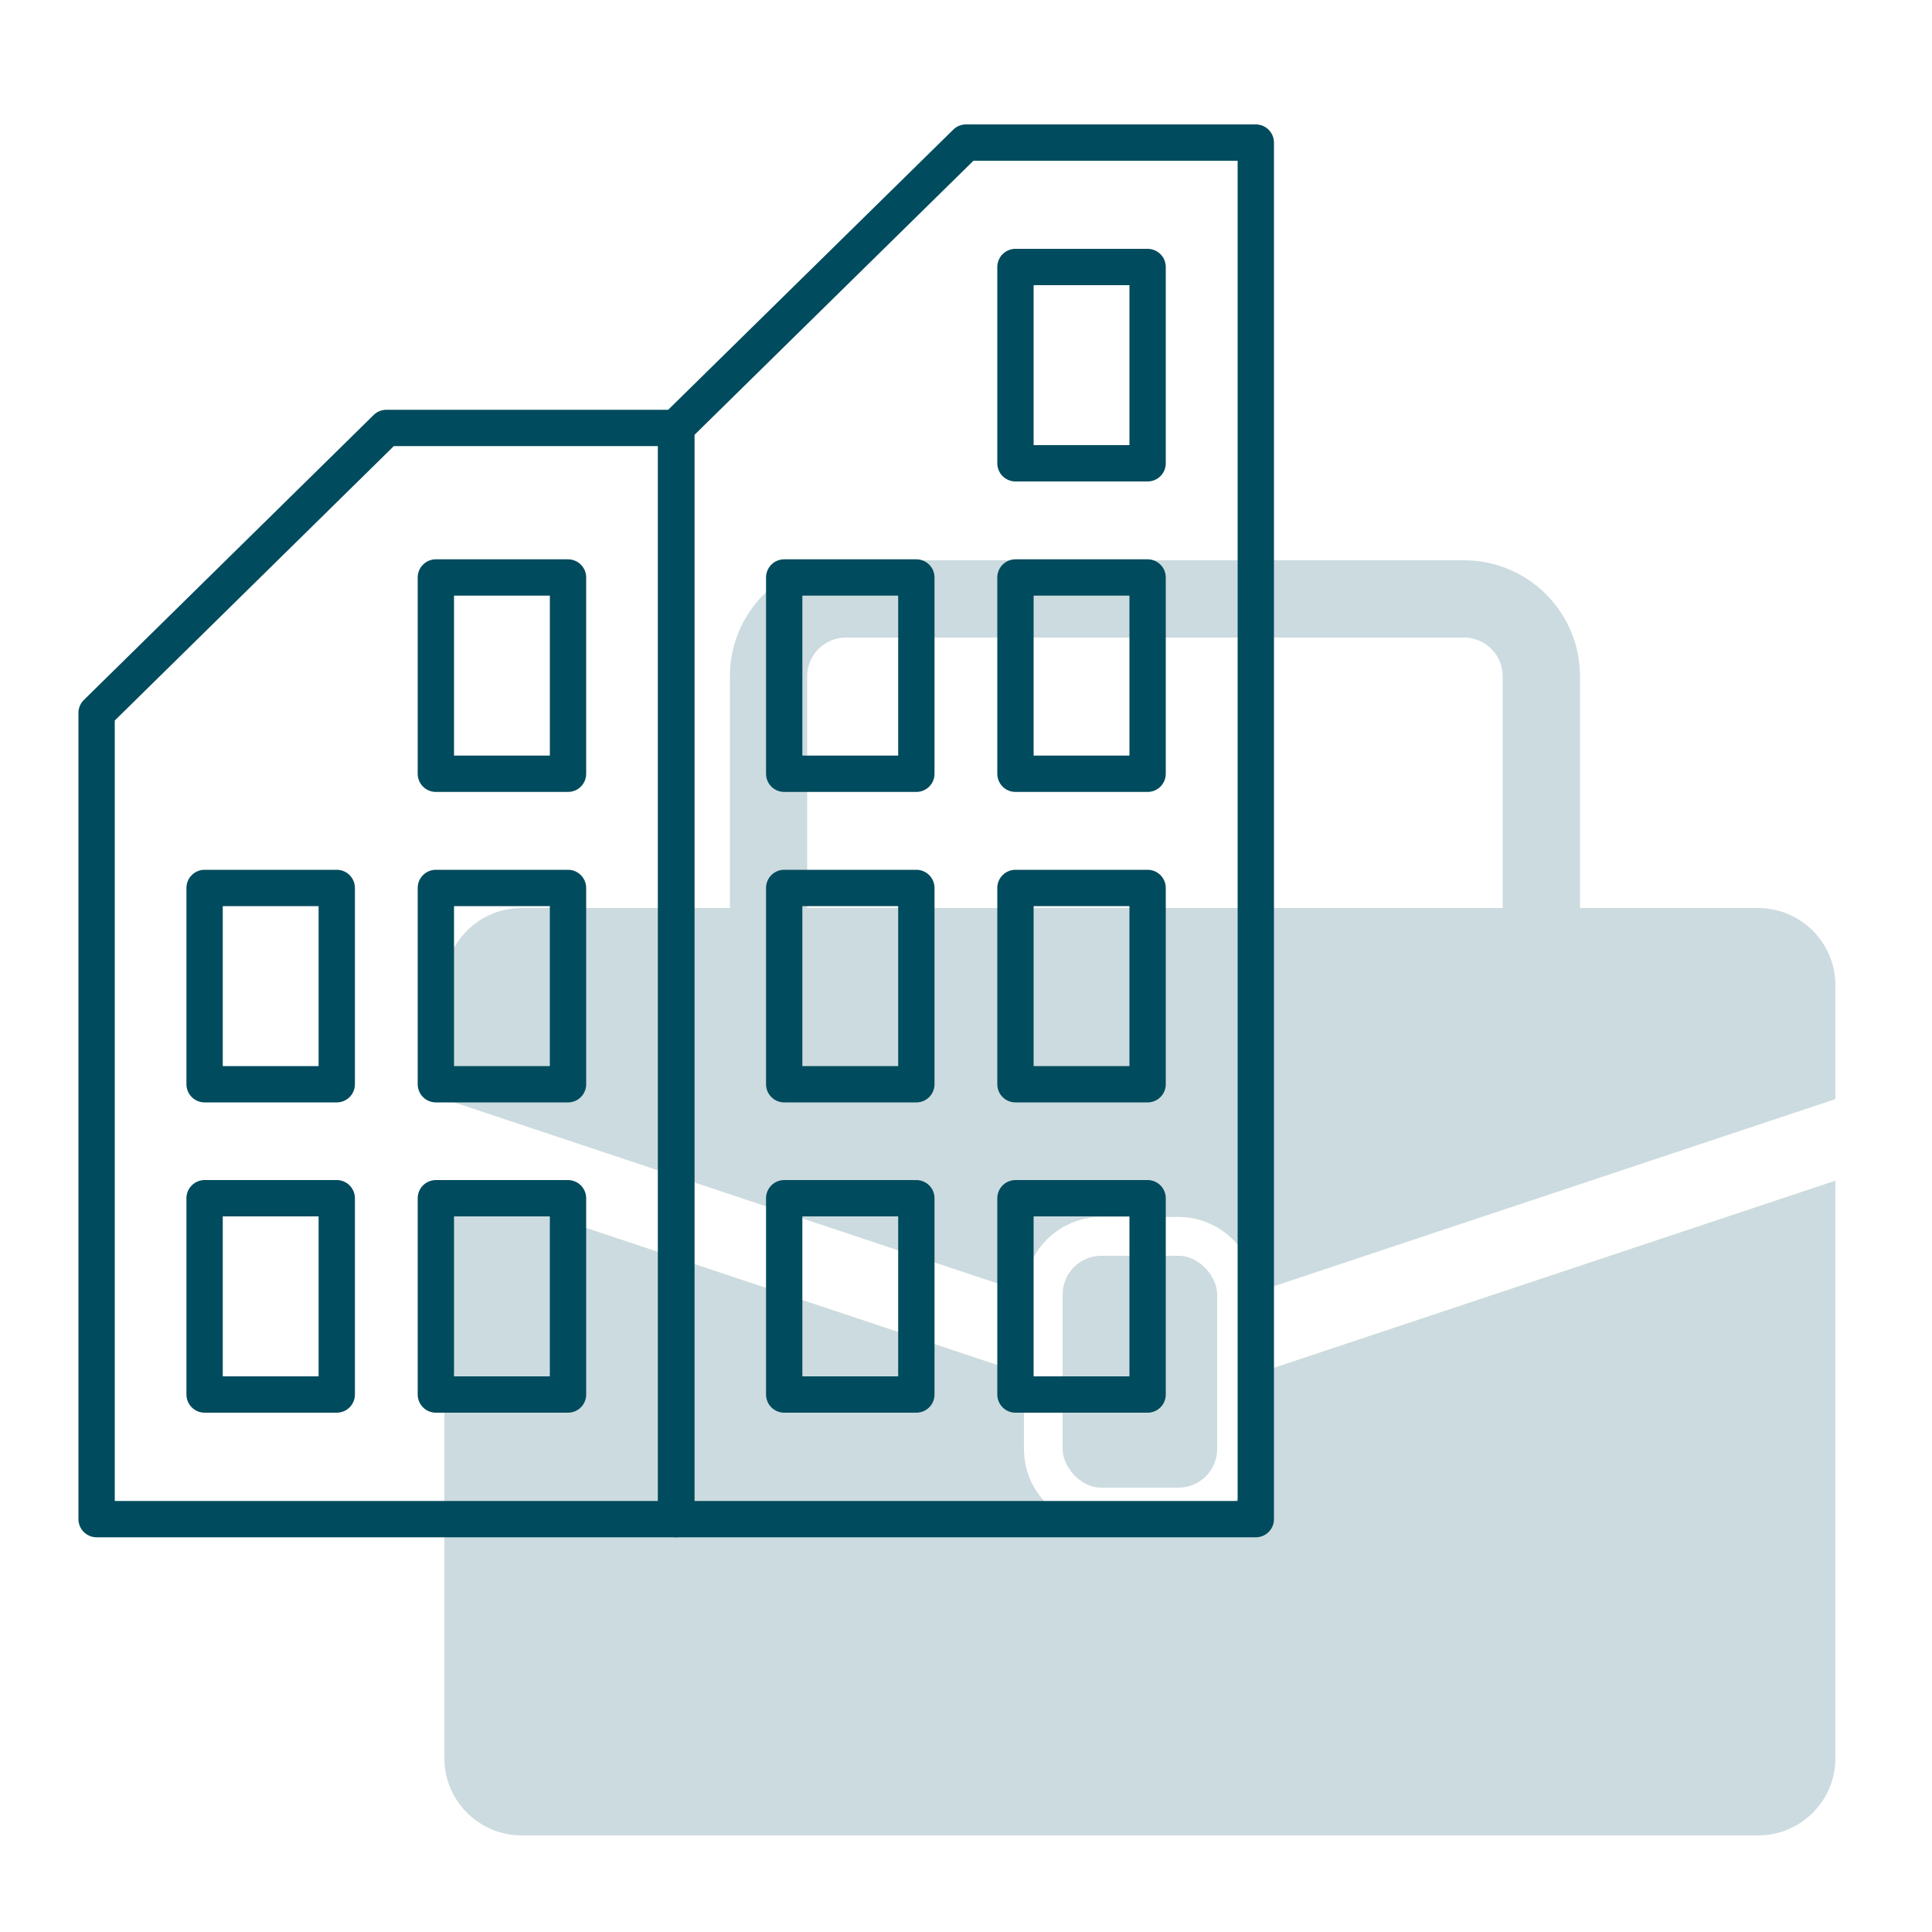 <?xml version="1.0" encoding="UTF-8"?>
<svg id="body" xmlns="http://www.w3.org/2000/svg" viewBox="0 0 100 100">
  <defs>
    <style>
      .cls-1 {
        fill: #ccdbdf;
      }

      .cls-2 {
        fill: none;
        stroke: #004b5d;
        stroke-linecap: round;
        stroke-linejoin: round;
        stroke-width: 1.88px;
      }
    </style>
  </defs>
  <g>
    <path class="cls-1" d="M81.78,47h-4v-12c0-1.1-.9-2-2-2h-32c-1.1,0-2,.9-2,2v12h-4v-12c0-3.31,2.69-6,6-6h32c3.31,0,6,2.69,6,6v12Z"/>
    <g>
      <path class="cls-1" d="M91,47H27c-2.21,0-4,1.79-4,4v5.89l30.01,10c.06-2.16,1.82-3.9,3.99-3.9h4c2.17,0,3.93,1.74,3.99,3.9l30.01-10v-5.89c0-2.21-1.79-4-4-4Z"/>
      <path class="cls-1" d="M65,71.11v3.89c0,2.21-1.79,4-4,4h-4c-2.21,0-4-1.79-4-4v-3.89l-30-10v29.89c0,2.21,1.79,4,4,4h64c2.21,0,4-1.79,4-4v-29.89l-30,10Z"/>
      <rect class="cls-1" x="55" y="65" width="8" height="12" rx="2" ry="2"/>
    </g>
  </g>
  <g>
    <polygon class="cls-2" points="65 78.63 35 78.63 35 22.12 50 7.38 65 7.38 65 78.63"/>
    <g>
      <g>
        <rect class="cls-2" x="52.56" y="62.02" width="6.84" height="10.16"/>
        <rect class="cls-2" x="40.59" y="62.02" width="6.84" height="10.16"/>
      </g>
      <g>
        <rect class="cls-2" x="52.56" y="45.96" width="6.84" height="10.16"/>
        <rect class="cls-2" x="40.59" y="45.96" width="6.84" height="10.16"/>
      </g>
      <g>
        <rect class="cls-2" x="52.56" y="29.89" width="6.84" height="10.16"/>
        <rect class="cls-2" x="40.59" y="29.89" width="6.84" height="10.16"/>
      </g>
      <rect class="cls-2" x="52.56" y="13.82" width="6.84" height="10.16"/>
    </g>
    <polygon class="cls-2" points="35 78.63 5 78.63 5 36.9 20 22.15 35 22.15 35 78.63"/>
    <g>
      <g>
        <rect class="cls-2" x="22.56" y="62.02" width="6.84" height="10.16"/>
        <rect class="cls-2" x="10.59" y="62.02" width="6.84" height="10.16"/>
      </g>
      <g>
        <rect class="cls-2" x="22.56" y="45.96" width="6.84" height="10.16"/>
        <rect class="cls-2" x="10.59" y="45.96" width="6.84" height="10.16"/>
      </g>
      <rect class="cls-2" x="22.56" y="29.89" width="6.84" height="10.16"/>
    </g>
  </g>
</svg>